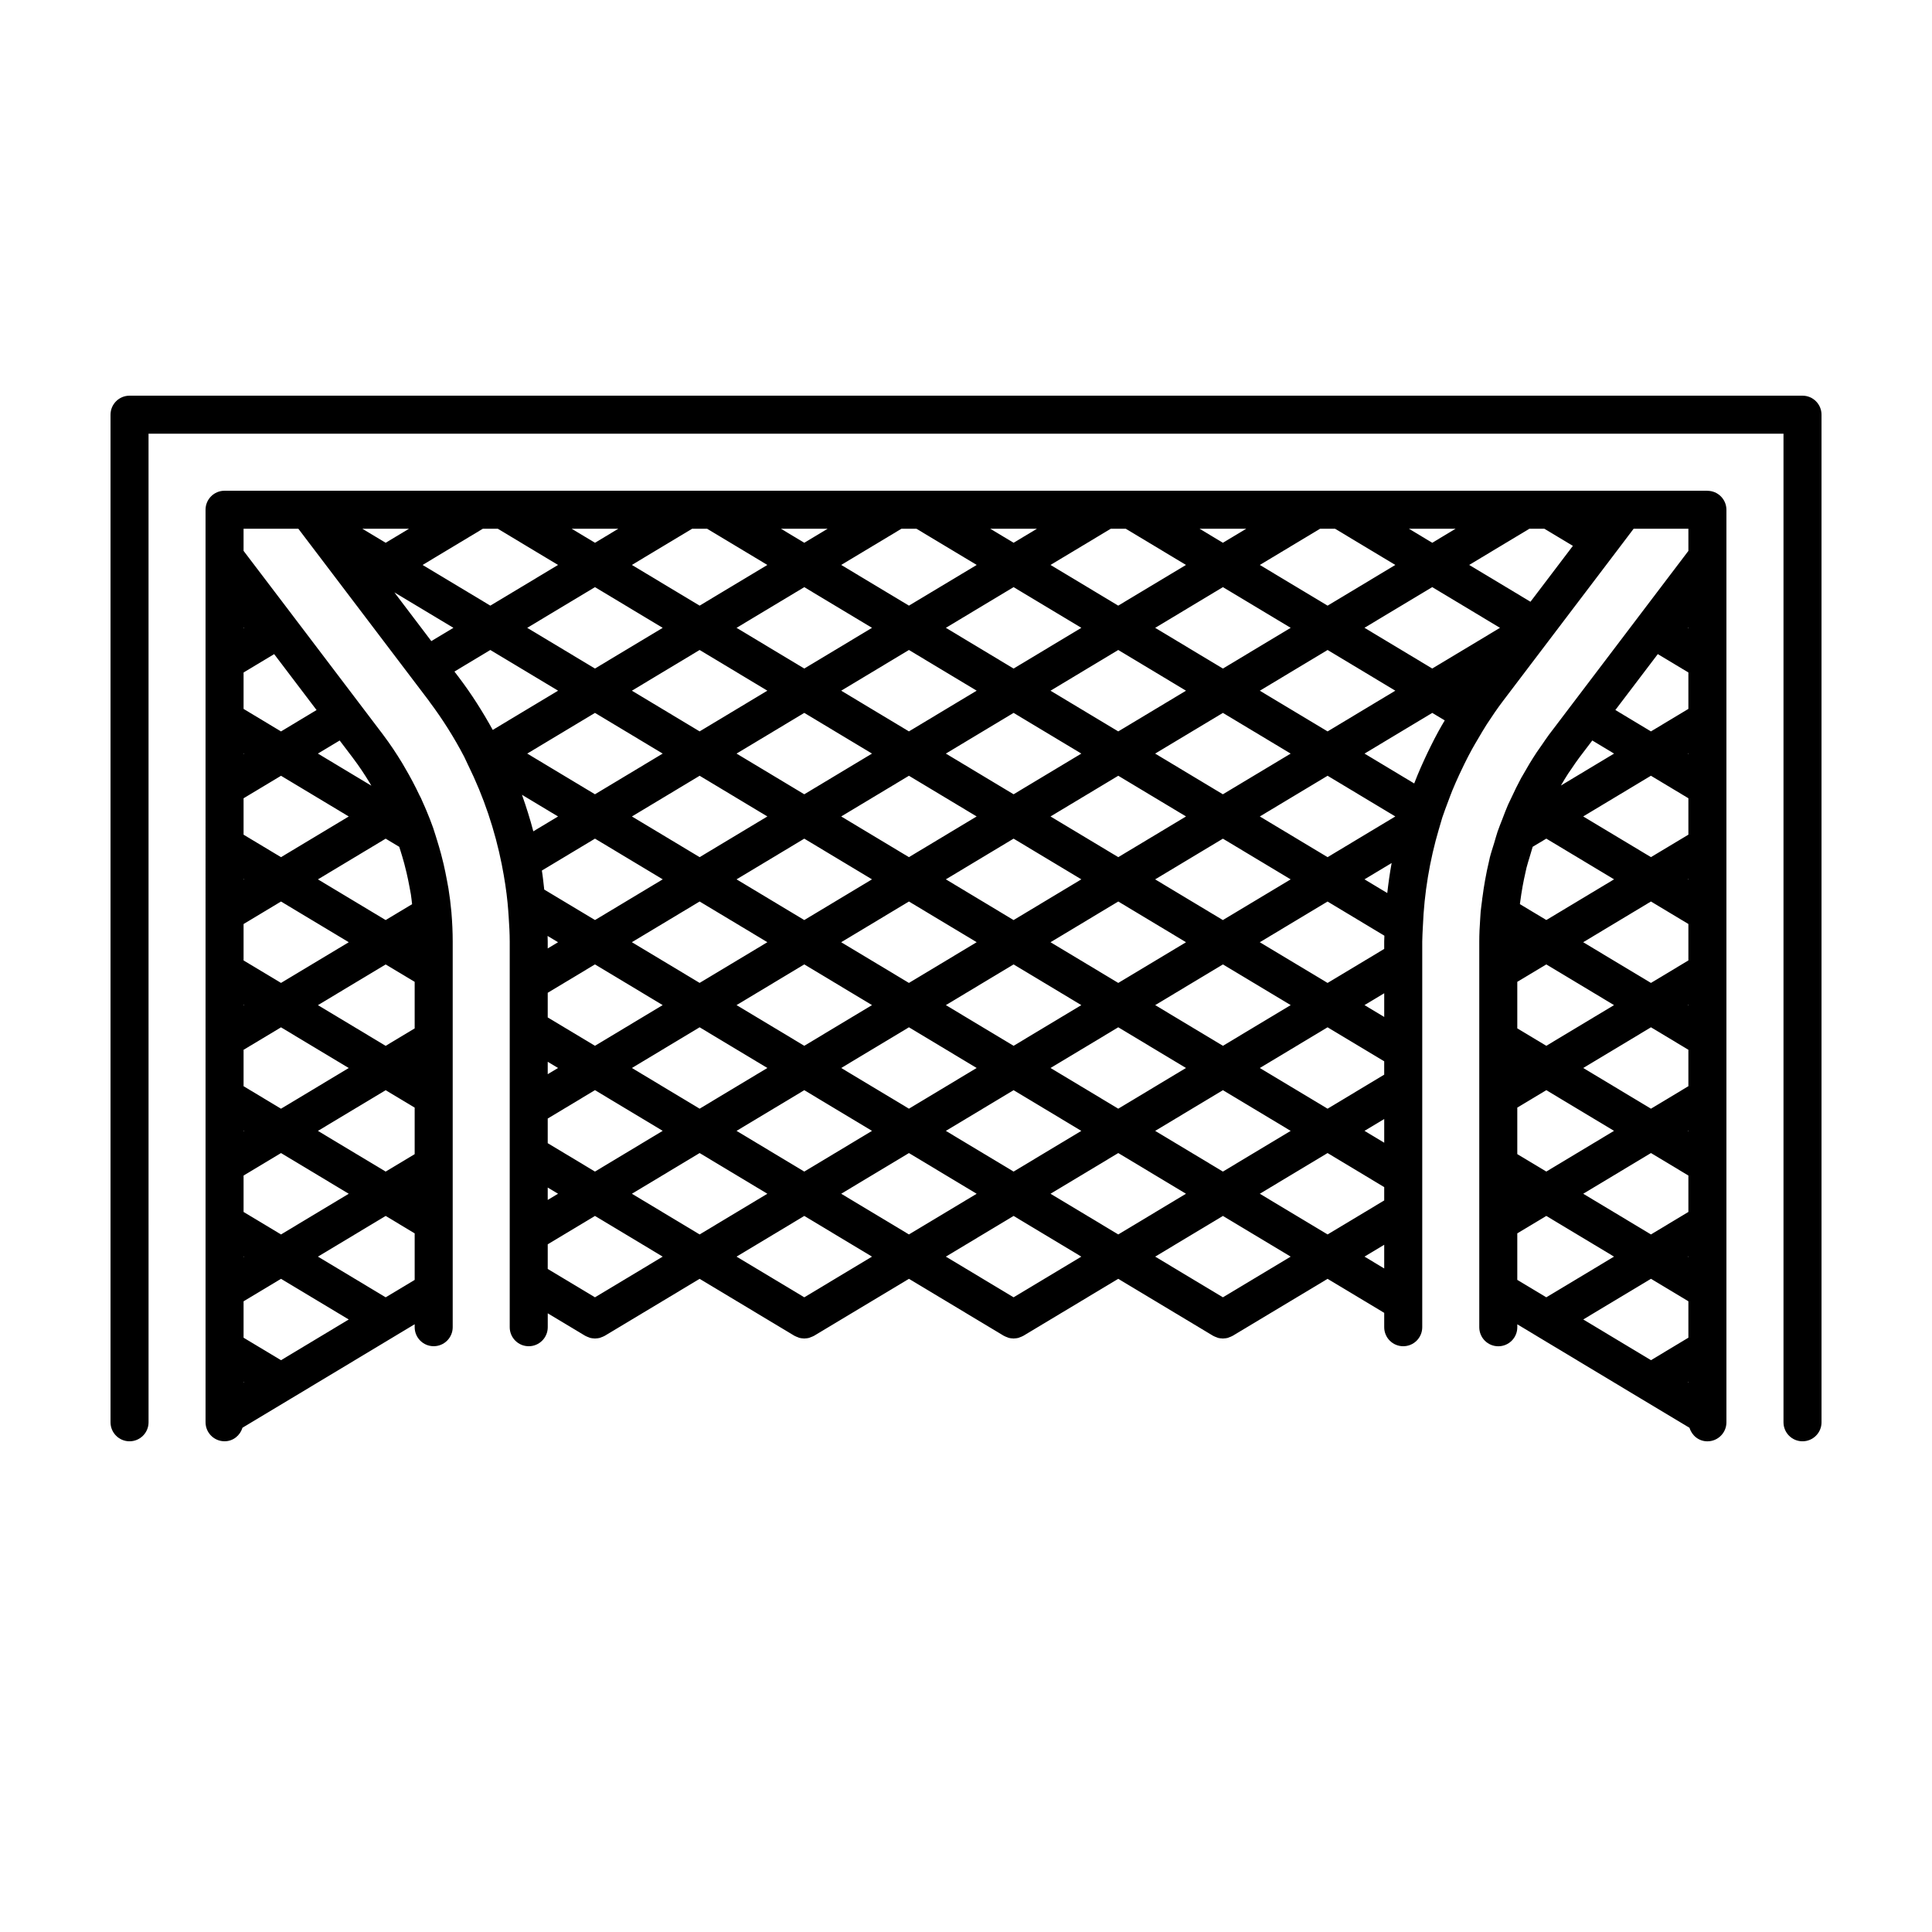 <?xml version="1.0" encoding="UTF-8"?>
<!-- The Best Svg Icon site in the world: iconSvg.co, Visit us! https://iconsvg.co -->
<svg fill="#000000" width="800px" height="800px" version="1.1" viewBox="144 144 512 512" xmlns="http://www.w3.org/2000/svg">
 <g>
  <path d="m621.68 248.86h-443.35c-2.781 0-5.039 2.258-5.039 5.039v267.02c0 2.785 2.258 5.039 5.039 5.039s5.039-2.254 5.039-5.039l-0.004-261.98h433.28v261.98c0 2.785 2.254 5.039 5.039 5.039 2.785 0 5.039-2.254 5.039-5.039l-0.004-267.02c0-2.781-2.25-5.039-5.035-5.039z"/>
  <path d="m596.48 274.05h-392.97c-2.781 0-5.039 2.258-5.039 5.039v12.594l0.004 229.23c0 2.785 2.258 5.039 5.039 5.039 2.266 0 4.117-1.527 4.746-3.594l12.801-7.688c0.004 0 0.004 0 0.012-0.004l27.734-16.672 0.004-0.004 5.082-3.051v0.781c0 2.785 2.258 5.039 5.039 5.039s5.039-2.254 5.039-5.039v-102.22c0-2.523-0.117-5.043-0.328-7.559-0.004-0.035 0-0.074-0.004-0.109v-0.004-0.012c-0.012-0.09-0.023-0.18-0.031-0.266v-0.016c-0.18-2.035-0.441-4.066-0.766-6.09-0.109-0.695-0.258-1.387-0.383-2.082-0.273-1.477-0.57-2.941-0.91-4.41-0.203-0.863-0.418-1.719-0.645-2.574-0.348-1.305-0.734-2.602-1.137-3.894-0.273-0.867-0.527-1.734-0.82-2.59-0.055-0.16-0.102-0.328-0.156-0.492v-0.004c-0.52-1.473-1.113-2.984-1.758-4.523-0.367-0.891-0.766-1.773-1.164-2.656-0.125-0.273-0.223-0.527-0.352-0.805-0.102-0.211-0.223-0.398-0.324-0.609-1.164-2.465-2.434-4.871-3.82-7.227-0.273-0.465-0.527-0.934-0.805-1.391-1.535-2.516-3.16-4.977-4.941-7.336-0.02-0.023-0.035-0.055-0.055-0.082l-6.231-8.219s0-0.004-0.004-0.004l-17.367-22.895-0.004-0.004-0.82-1.082c0-0.004-0.004-0.004-0.004-0.012l-0.051-0.066s0-0.004-0.004-0.004l-12.539-16.504v-5.859h14.52l1.605 2.117 7.512 9.898 25.414 33.5c0.109 0.145 0.207 0.309 0.316 0.457 3.359 4.488 6.43 9.336 9.098 14.453 0.191 0.379 0.367 0.762 0.543 1.145l0.488 1.043c0 0.004 0.004 0.012 0.012 0.016 4.117 8.359 7.117 17.25 8.938 26.434v0.02c0.711 3.598 1.211 6.902 1.523 10.086v0.004c0.133 1.32 0.207 2.519 0.293 3.738 0.141 2.156 0.273 4.309 0.273 6.465v102.23c0 2.785 2.258 5.039 5.039 5.039s5.039-2.254 5.039-5.039v-3.684l9.926 5.961c0.023 0.016 0.051 0.02 0.074 0.031 0.262 0.152 0.551 0.25 0.832 0.359 0.137 0.051 0.262 0.121 0.402 0.16 0.352 0.09 0.719 0.133 1.082 0.145 0.066 0 0.133 0.023 0.195 0.023h0.004 0.004c0.066 0 0.133-0.023 0.195-0.023 0.367-0.016 0.73-0.051 1.082-0.145 0.137-0.035 0.266-0.109 0.402-0.16 0.289-0.102 0.57-0.203 0.832-0.359 0.023-0.016 0.051-0.02 0.074-0.031l25.141-15.098 25.141 15.098c0.023 0.016 0.055 0.02 0.086 0.035 0.258 0.145 0.527 0.242 0.805 0.344 0.141 0.051 0.277 0.133 0.422 0.168 0.352 0.09 0.715 0.133 1.082 0.145 0.066 0 0.133 0.023 0.195 0.023h0.004 0.004c0.066 0 0.133-0.023 0.195-0.023 0.367-0.016 0.73-0.051 1.082-0.145 0.141-0.035 0.277-0.117 0.414-0.168 0.277-0.102 0.555-0.203 0.816-0.348 0.023-0.016 0.055-0.02 0.082-0.035l25.145-15.098 25.141 15.098c0.023 0.016 0.051 0.02 0.074 0.031 0.273 0.156 0.562 0.262 0.855 0.367 0.125 0.047 0.246 0.117 0.379 0.152 0.359 0.098 0.727 0.133 1.094 0.145 0.066 0 0.125 0.023 0.191 0.023h0.004 0.004c0.059 0 0.125-0.023 0.188-0.023 0.367-0.016 0.734-0.051 1.094-0.145 0.125-0.035 0.246-0.105 0.371-0.152 0.293-0.105 0.586-0.211 0.855-0.367 0.023-0.016 0.051-0.016 0.074-0.031l25.141-15.098 25.145 15.102c0.023 0.016 0.051 0.02 0.074 0.031 0.273 0.156 0.562 0.262 0.855 0.367 0.125 0.047 0.246 0.117 0.379 0.152 0.359 0.098 0.727 0.133 1.094 0.145 0.066 0 0.125 0.023 0.191 0.023h0.004 0.004c0.059 0 0.125-0.023 0.188-0.023 0.367-0.016 0.734-0.051 1.094-0.145 0.125-0.035 0.246-0.105 0.371-0.152 0.293-0.105 0.586-0.211 0.855-0.367 0.023-0.016 0.051-0.016 0.074-0.031l25.148-15.098 15.012 9.016v3.805c0 2.785 2.254 5.039 5.039 5.039s5.039-2.254 5.039-5.039v-102.22c0-1.281 0.109-2.551 0.156-3.828l0.016-0.273c0.344-8.688 1.777-17.352 4.258-25.75 0-0.004 0.004-0.012 0.012-0.016l0.328-1.137c0.039-0.137 0.074-0.273 0.121-0.406 0.133-0.48 0.262-0.957 0.418-1.426 0.473-1.438 1.02-2.848 1.547-4.258 0.367-0.977 0.719-1.953 1.113-2.918 0.562-1.379 1.176-2.746 1.797-4.102 0.449-0.973 0.906-1.941 1.379-2.898 0.66-1.328 1.328-2.648 2.047-3.949 0.516-0.934 1.062-1.844 1.602-2.762 0.762-1.285 1.5-2.586 2.312-3.836 1.391-2.141 2.832-4.258 4.379-6.293l18.012-23.746 11.848-15.613 4.668-6.168h14.52v5.863l-12.566 16.566c-0.004 0.012-0.012 0.016-0.016 0.02l-1.273 1.684-9.012 11.879s0 0.004-0.004 0.004l-2.227 2.938-11.906 15.695c-0.613 0.812-1.152 1.672-1.742 2.504-0.484 0.707-0.992 1.391-1.465 2.102-0.004 0.012-0.016 0.016-0.02 0.02-0.023 0.039-0.047 0.082-0.07 0.121-1.258 1.906-2.434 3.859-3.543 5.848-0.156 0.277-0.328 0.543-0.48 0.82-0.906 1.668-1.727 3.375-2.527 5.094-0.309 0.656-0.641 1.293-0.934 1.953-0.559 1.285-1.043 2.602-1.547 3.914-0.418 1.082-0.867 2.152-1.238 3.25-0.336 0.996-0.598 2.016-0.906 3.023-0.383 1.273-0.816 2.527-1.145 3.82v0.004c-0.031 0.109-0.047 0.238-0.074 0.348-0.055 0.227-0.098 0.457-0.152 0.684-0.383 1.602-0.73 3.254-1.031 4.977-0.273 1.473-0.484 2.941-0.68 4.422-0.02 0.141-0.047 0.266-0.066 0.406 0 0.004 0 0.004-0.004 0.012-0.023 0.207-0.035 0.387-0.059 0.594-0.117 0.938-0.262 1.867-0.348 2.805-0.004 0.035-0.012 0.07-0.016 0.105-0.055 0.645-0.082 1.285-0.125 1.93-0.152 2.07-0.242 4.062-0.242 5.973v102.23c0 2.785 2.254 5.039 5.039 5.039s5.039-2.254 5.039-5.039v-0.781l5.082 3.055c0.004 0 0.004 0.004 0.012 0.012l27.734 16.672c0.004 0.004 0.012 0.004 0.016 0.004l12.793 7.684c0.625 2.059 2.469 3.582 4.742 3.582 2.785 0 5.039-2.254 5.039-5.039v-241.82c0-2.781-2.254-5.039-5.039-5.039zm-354.49 77.441c0.145 0.242 0.281 0.488 0.422 0.73l-14.168-8.516 5.773-3.465 3.508 4.625c0.035 0.051 0.066 0.102 0.102 0.145 1.543 2.039 2.996 4.215 4.363 6.481zm11.902 65.047-7.688 4.621-17.949-10.785 17.949-10.785 7.688 4.609zm0 33.324-7.688 4.621-17.949-10.785 17.949-10.785 7.688 4.617zm-35.422-66.949 17.957 10.785-17.957 10.785-9.922-5.953v-9.652zm0 54.906-9.922-5.961v-9.652l9.922-5.953 17.949 10.785zm-9.785-27.449-0.137 0.082v-0.168zm-0.137 33.242 0.137 0.082-0.137 0.082zm37.656-77.355 3.598 2.16c0.133 0.402 0.258 0.805 0.383 1.211 0.336 1.078 0.66 2.16 0.953 3.254 0.215 0.812 0.418 1.621 0.609 2.434 0.289 1.238 0.543 2.488 0.777 3.742 0.121 0.664 0.262 1.324 0.367 1.988 0.137 0.852 0.211 1.719 0.316 2.574l-7.004 4.207-17.949-10.785zm-37.656 10.867v-0.168l0.137 0.082zm0-33.5 0.137 0.082-0.137 0.086zm0-33.32 0.137 0.082-0.137 0.082zm0 166.64 0.137 0.082-0.137 0.078zm9.922-5.801-9.922-5.961v-9.648l9.922-5.961 17.949 10.785zm0-99.984-9.922-5.957v-9.652l9.926-5.961 17.949 10.785zm0-33.324-9.922-5.965v-9.652l8.105-4.871 11.238 14.82zm-9.922 172.43 0.137 0.082-0.137 0.082zm9.922-5.797-9.922-5.961v-9.648l9.922-5.961 17.949 10.781zm27.734-16.668-17.949-10.781 17.949-10.785 7.688 4.621v12.332zm221.88 0-17.949-10.781 17.949-10.785 17.957 10.785zm-55.473 0-17.949-10.781 17.949-10.785 17.949 10.785zm-55.469 0-17.949-10.781 17.949-10.785 17.949 10.785zm-55.469 0-12.52-7.516v-6.527l12.52-7.523 17.949 10.785zm-25.758-203.68 15.973 9.598-17.949 10.781-17.949-10.781 15.969-9.598zm55.469 0 15.973 9.598-17.949 10.781-17.957-10.785 15.973-9.594zm55.48 0 15.973 9.594-17.961 10.785-17.949-10.785 15.965-9.594zm55.469 0 15.965 9.594-17.957 10.785-17.949-10.785 15.977-9.594zm55.469 0 15.973 9.598-17.949 10.785-17.961-10.785 15.973-9.598zm55.469 0 7.559 4.539-11.238 14.812-16.242-9.758 15.957-9.594zm-57.449 187.02-17.961-10.785 17.957-10.785 15.012 9.027v3.531zm-55.473 0-17.949-10.785 17.949-10.785 17.949 10.785zm-55.473 0-17.949-10.785 17.949-10.781 17.949 10.785zm-55.469 0-17.949-10.785 17.949-10.785 17.949 10.785zm-71.102-157.24-9.793-12.914 15.645 9.395zm43.367-14.301 17.949 10.785-17.949 10.785-17.957-10.785zm55.469 0 17.949 10.785-17.949 10.785-17.949-10.785zm55.469-0.004 17.957 10.785-17.957 10.793-17.949-10.793zm55.473 0 17.961 10.785-17.961 10.793-17.949-10.785zm55.473 0 17.957 10.785-17.957 10.785-17.957-10.793zm-12.727 129.2-15.008 9.02-17.961-10.785 17.961-10.785 15.008 9.012zm-42.746 25.684-17.949-10.785 17.949-10.785 17.961 10.785zm-55.473 0-17.949-10.785 17.949-10.785 17.949 10.785zm-55.469 0-17.949-10.785 17.949-10.785 17.949 10.785zm-55.469 0-12.52-7.523v-6.531l12.52-7.523 17.949 10.785zm-12.52-47.379 12.516-7.523 17.949 10.785-17.949 10.785-12.516-7.516zm40.254-90.848 17.949 10.785-17.949 10.789-17.949-10.785zm55.469 0 17.949 10.785-17.949 10.789-17.949-10.785zm55.473 0 17.957 10.793-17.957 10.785-17.957-10.785zm0 121.56-17.949-10.785 17.949-10.785 17.949 10.785zm-55.473 0-17.949-10.785 17.949-10.785 17.949 10.785zm-55.469 0-17.949-10.785 17.949-10.785 17.949 10.785zm27.734-104.89 17.949 10.785-17.949 10.785-17.949-10.785zm55.469 0 17.957 10.785-17.957 10.785-17.949-10.785zm0 88.227-17.949-10.785 17.949-10.785 17.949 10.785zm-55.469-0.004-17.949-10.785 17.949-10.785 17.949 10.785zm27.734-71.562 17.949 10.785-17.949 10.785-17.949-10.785zm0 33.324 17.957 10.785-17.957 10.793-17.957-10.785zm27.734 4.918-17.949-10.793 17.949-10.785 17.957 10.785zm-55.469-21.574 17.949 10.785-17.949 10.785-17.949-10.785zm-27.734 16.656 17.957 10.785-17.957 10.785-17.957-10.785zm138.68 38.242-17.949-10.785 17.949-10.785 17.961 10.785zm-27.734-16.664-17.957-10.785 17.957-10.793 17.957 10.793zm0-33.332-17.957-10.785 17.957-10.785 17.957 10.785zm-110.94-21.57 17.949 10.785-17.949 10.785-17.949-10.781zm-44.078 14.727c-0.855-3.273-1.875-6.5-3.008-9.684l9.562 5.75zm2.894 15.434c-0.203-1.676-0.352-3.367-0.629-5.039l14.078-8.457 17.957 10.785-17.949 10.785zm207.59 24.742-17.961-10.785 17.957-10.785 15.062 9.055c-0.016 0.504-0.051 1.012-0.051 1.523v1.98zm9.785-27.453 7.195-4.324c-0.484 2.637-0.855 5.289-1.16 7.957zm-37.531 10.793-17.949-10.785 17.957-10.785 17.961 10.785zm0-33.332-17.949-10.785 17.957-10.785 17.961 10.785zm-166.4-21.57 17.949 10.781-17.949 10.785-17.949-10.785zm-12.52 60.57c0-0.469-0.035-0.984-0.039-1.461l2.777 1.668-2.738 1.645zm0 31.891 2.734 1.641-2.734 1.645zm0 33.324 2.734 1.641-2.734 1.645zm221.68-11.879-5.223-3.141 5.223-3.137zm0-33.328-5.223-3.141 5.223-3.141zm-15.008-42.348-17.961-10.785 17.961-10.785 17.949 10.785zm0-33.324-17.961-10.785 17.961-10.793 17.949 10.785zm27.738-49.992-6.191-3.719h12.383zm-55.484 0-6.184-3.719h12.383zm-55.465 0-6.191-3.719h12.383zm-55.469 0-6.188-3.719h12.379zm-55.469 0-6.188-3.719h12.379zm-55.473 0-6.188-3.719h12.379zm18.227 34.129 9.508-5.715 17.957 10.785-17.312 10.398c-2.664-4.82-5.613-9.492-8.953-13.895zm246.4 151.91v6.277l-5.223-3.141zm12.254-131.98c-0.559 1.125-1.098 2.258-1.621 3.402-0.645 1.41-1.281 2.828-1.867 4.262-0.281 0.684-0.551 1.375-0.816 2.062l-13.168-7.914 17.949-10.785 3.309 1.988c-0.551 0.934-1.102 1.859-1.621 2.812-0.758 1.375-1.469 2.766-2.164 4.172zm60.25-24.555 8.105 4.871v9.652l-9.922 5.961-9.43-5.668zm-1.812 120.47-17.949-10.785 17.949-10.785 9.918 5.957v9.652zm-35.426-33.602v-0.02l7.688-4.613 17.949 10.785-17.949 10.785-7.688-4.617zm14.477-56.645c0.621-0.91 1.223-1.828 1.891-2.707l3.352-4.418s0-0.004 0.004-0.004l0.152-0.203 5.773 3.473-14.086 8.465c0.629-1.055 1.223-2.121 1.91-3.148 0.316-0.492 0.672-0.973 1.004-1.457zm30.867 17.629-9.922 5.953-17.957-10.785 17.949-10.785 9.93 5.965zm0 33.328-9.922 5.961-17.957-10.785 17.957-10.793 9.922 5.961zm-37.652-32.277 17.957 10.785-17.949 10.785-7.004-4.207c0.012-0.066 0.012-0.121 0.02-0.188 0.004-0.051 0.012-0.102 0.02-0.145 0.191-1.523 0.422-2.953 0.664-4.344 0.242-1.301 0.5-2.602 0.805-3.891 0.082-0.352 0.152-0.734 0.238-1.082 0.258-1.027 0.594-2.031 0.891-3.047 0.246-0.836 0.48-1.672 0.746-2.504zm37.516 44.113 0.137-0.082v0.16zm0-33.324 0.137-0.086v0.168zm-0.004-33.332 0.141-0.086v0.168zm-37.512 110.77-7.691-4.621v-12.328l7.688-4.621 17.949 10.785zm37.652-10.871v0.168l-0.137-0.082zm0 33.496-0.137-0.082 0.137-0.082zm0-166.64-0.141-0.086 0.141-0.082zm-9.918 139.11 9.918 5.961v9.648l-9.922 5.961-17.949-10.785zm0 33.324 9.918 5.961v9.648l-9.914 5.961-17.949-10.793zm9.918 27.367v0.16l-0.137-0.082zm-45.344-27.098v-12.309l7.688-4.621 17.949 10.785-17.949 10.781-7.688-4.617z"/>
 </g>
</svg>